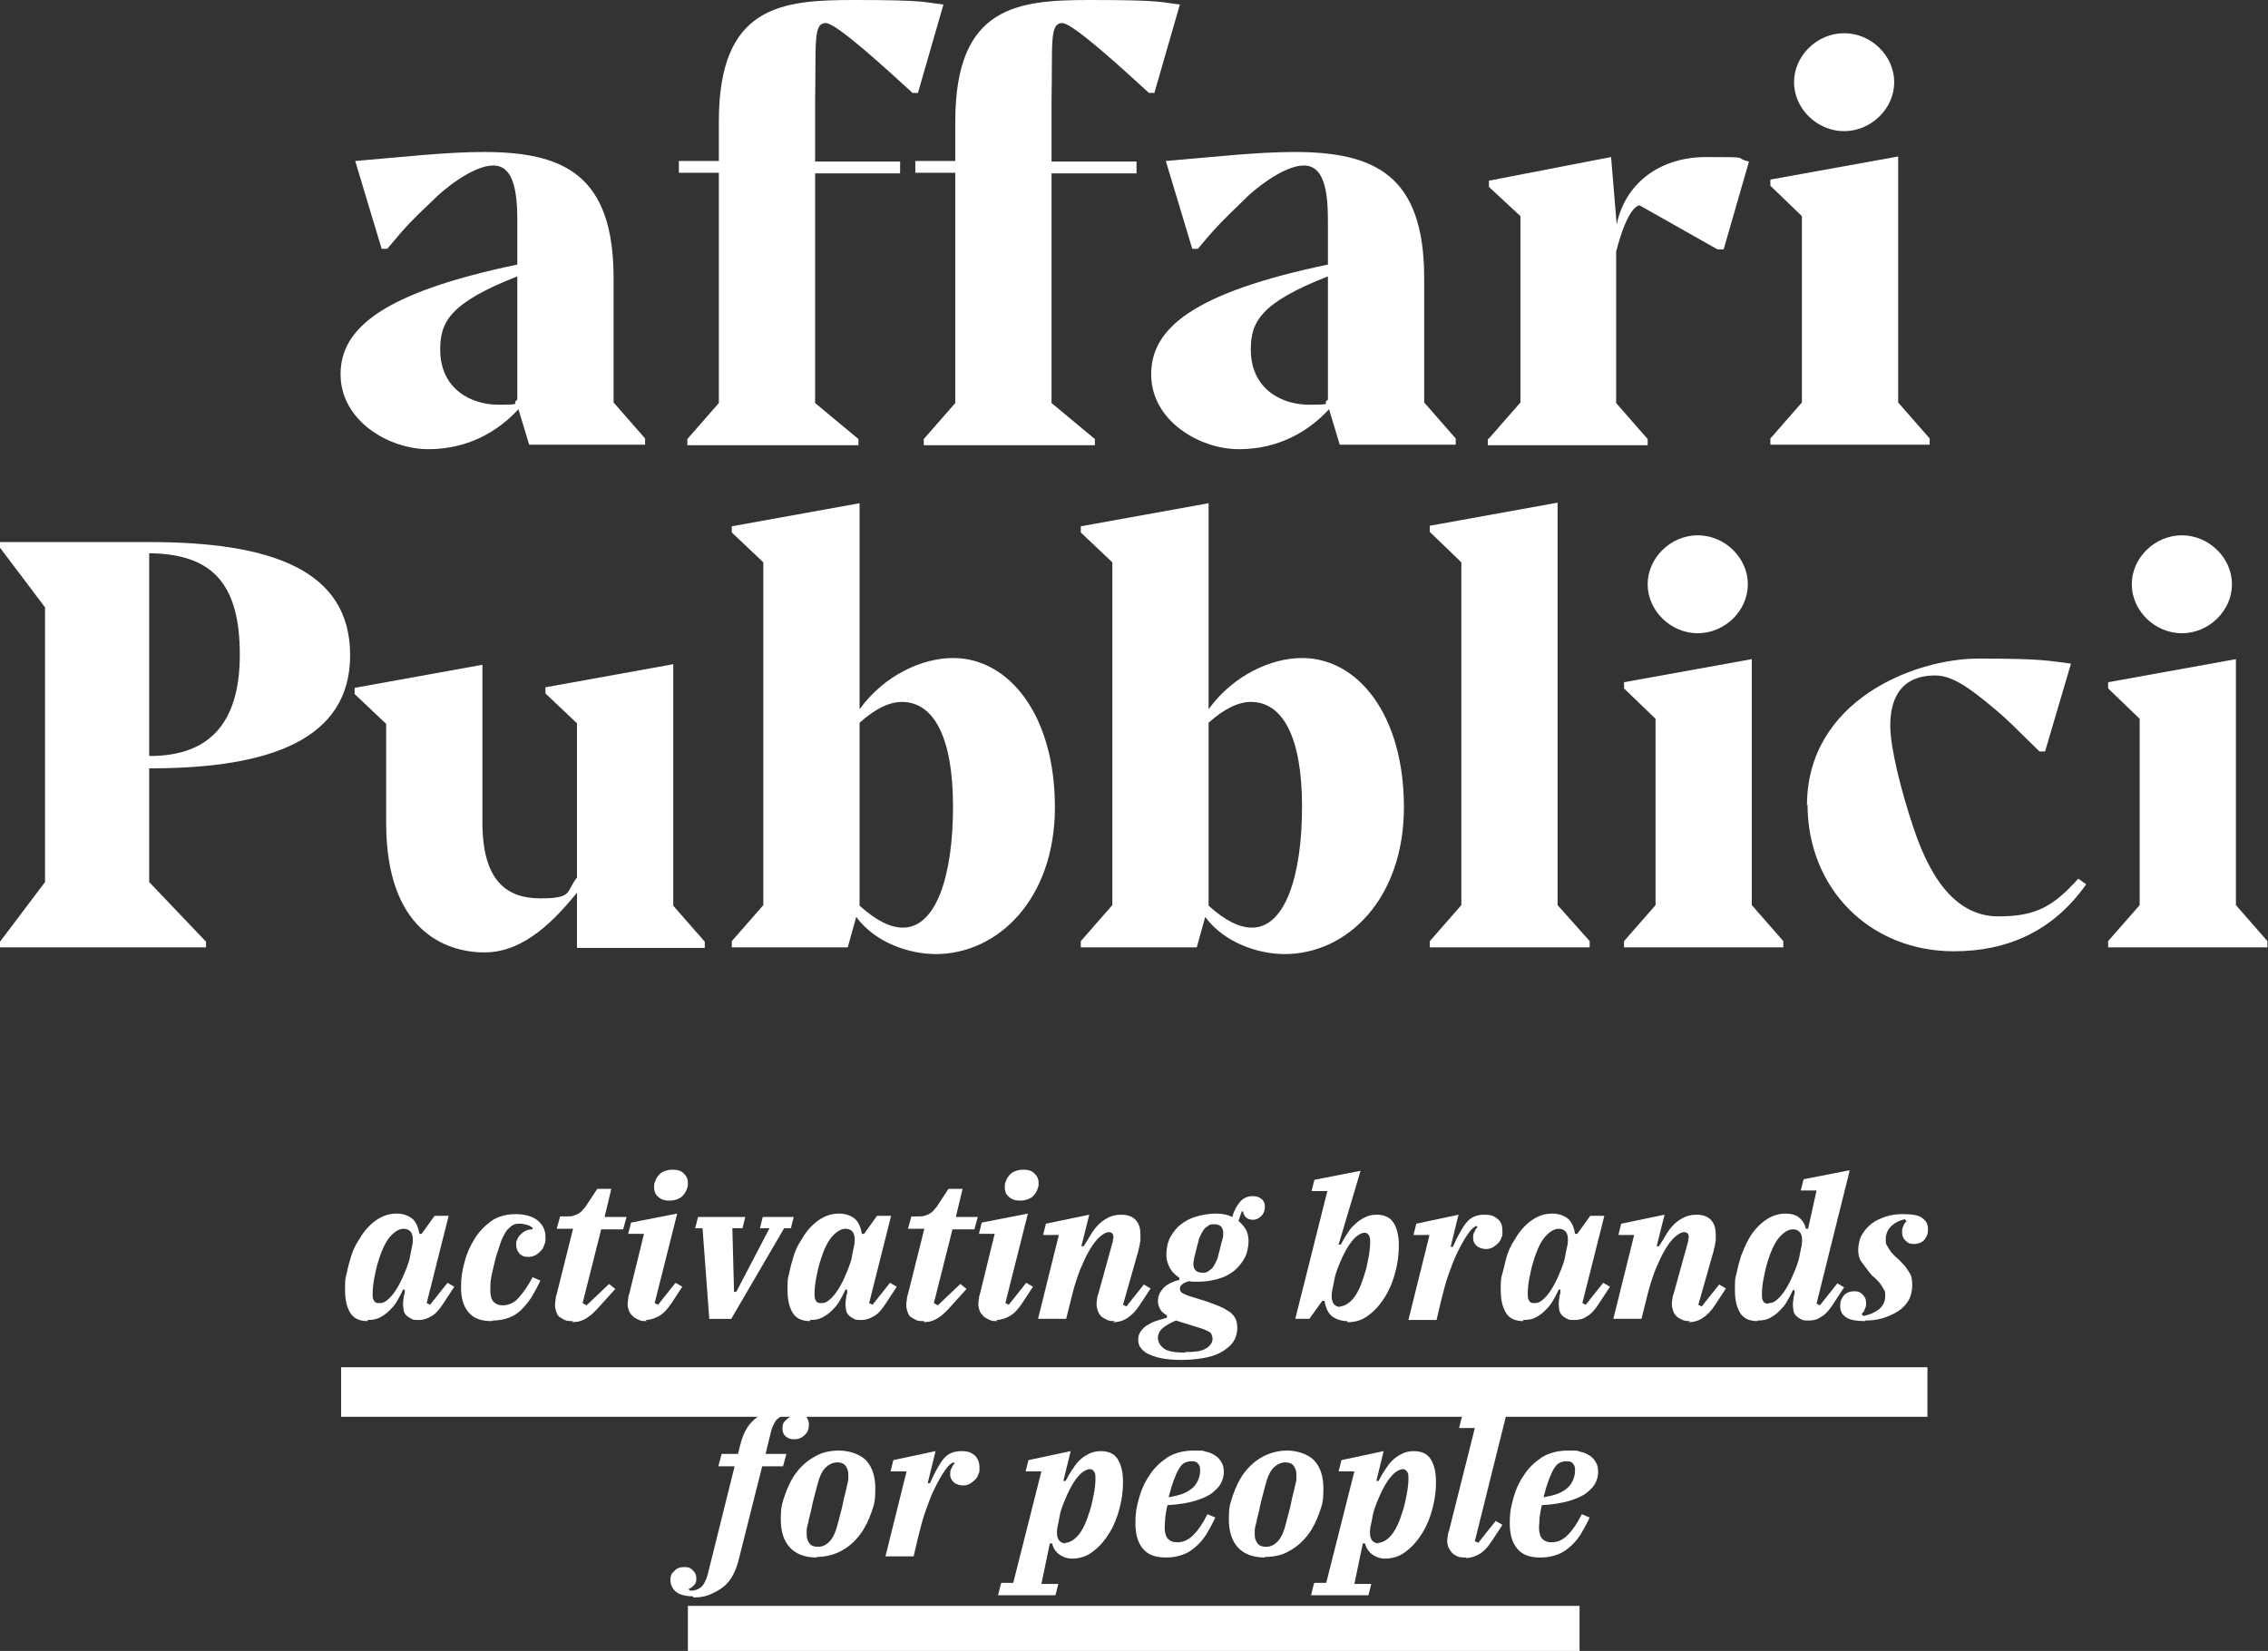 <?xml version="1.0" encoding="UTF-8"?>
<svg id="Layer_1" xmlns="http://www.w3.org/2000/svg" version="1.1" viewBox="0 0 402.9 293.3">
  <rect x="0" y="0" width="402.9" height="293.3" fill="#333333" stroke="none"/>
  <!-- Generator: Adobe Illustrator 29.0.0, SVG Export Plug-In . SVG Version: 2.1.0 Build 186)  -->
  <defs>
    <style>
      .st0 {
        fill: #fff;
      }
    </style>
  </defs>
  <g>
    <rect class="st0" x="60.6" y="242.9" width="281.8" height="8.8"/>
    <rect class="st0" x="122.2" y="285.3" width="158.4" height="8"/>
    <g>
      <path class="st0" d="M65.3,234.7c-1.5,0-2.5-.5-3.1-1.5-.6-1-.9-2.3-.9-4s0-2,.3-3c.2-1.1.5-2.1.8-3.1s.8-2,1.4-2.9c.5-.9,1.1-1.7,1.8-2.4.7-.7,1.4-1.2,2.2-1.6.8-.4,1.7-.6,2.7-.6s1.9.3,2.6.8,1.2,1.5,1.4,2.8h.4l2.3-3.2h2.5l-3.9,15.5.6.3,3.1-3.9,1.2.7-1.9,2.9c-.7,1.1-1.4,1.9-2.1,2.3s-1.4.7-2.2.7-1.1,0-1.4-.2c-.4-.2-.7-.4-.9-.6s-.4-.5-.5-.9c0-.3-.1-.7-.1-1s0-.7.1-1.1c0-.4.1-.7.2-1v-.6c.1,0-.3,0-.3,0-.3.7-.7,1.4-1.1,2.1-.4.7-.9,1.2-1.4,1.7-.5.5-1.1.9-1.7,1.2-.6.3-1.3.4-2.1.4ZM67.5,231.5c.6,0,1.1-.3,1.7-.9.6-.6,1.1-1.3,1.6-2.2.5-.9.9-1.8,1.3-2.8s.7-1.9.8-2.7l.2-1c.3-1.1.3-2,.1-2.6-.2-.6-.7-1-1.5-1s-1.6.5-2.4,1.4c-.8.9-1.5,2.4-2.1,4.4-.3.9-.5,1.9-.7,2.9-.2,1.1-.3,2-.3,2.7s0,1,.2,1.3c.1.3.4.5.8.5Z"/>
      <path class="st0" d="M87.3,234.7c-1.9,0-3.2-.5-4.1-1.6s-1.3-2.5-1.3-4.4.2-2.8.6-4.4,1-2.9,1.8-4.2c.8-1.3,1.8-2.3,3-3.2,1.2-.8,2.6-1.2,4.3-1.2s3,.4,3.9,1.1c.9.8,1.4,1.7,1.4,2.9s0,.9-.2,1.4c-.1.4-.3.8-.6,1.1s-.6.6-1,.8-.8.3-1.3.3c-.7,0-1.2-.2-1.6-.7-.4-.5-.5-1-.5-1.5s0-.6.2-.9c.1-.3.3-.6.5-.8s.5-.5.9-.7.8-.3,1.3-.3v-.3c-.3-.2-.6-.4-1-.5-.4-.1-.8-.2-1.2-.2s-.8,0-1.2.2c-.4.2-.7.5-1.1.9-.3.4-.7,1.1-1,1.8-.3.8-.6,1.8-1,3-.3,1.3-.6,2.4-.8,3.4-.2,1-.2,1.8-.2,2.5,0,1,.2,1.7.6,2.1s.9.6,1.6.6c1,0,2-.4,2.8-1.3.8-.9,1.7-2.1,2.5-3.7l1.4.6c-.5,1.1-1.1,2.1-1.6,3-.6.9-1.2,1.6-1.8,2.2s-1.4,1.1-2.2,1.4c-.8.3-1.8.5-2.8.5Z"/>
      <path class="st0" d="M101.8,234.7c-.6,0-1.1,0-1.5-.2-.4-.2-.7-.4-1-.6-.3-.3-.4-.6-.5-.9-.1-.3-.2-.7-.2-1s0-.7.1-1.1c0-.4.1-.7.2-1l2.9-11.6h-2.9l.6-2.2h1.2c.4,0,.8,0,1.1-.1s.6-.2.8-.3c.2-.1.5-.3.7-.5s.4-.5.7-.8l2.1-3.2h2.5l-1.2,5h3.9l-.6,2.2h-3.9l-3.3,13.1.7.4,4-3.8,1.1.9-2.9,3.2c-.5.6-1,1-1.4,1.4-.4.3-.8.6-1.2.8-.4.2-.7.3-1.1.4-.3,0-.7.1-1,.1Z"/>
      <path class="st0" d="M114.9,234.7c-.6,0-1.1,0-1.6-.3-.4-.2-.8-.4-1-.7-.3-.3-.5-.6-.6-.9-.1-.3-.2-.7-.2-1s0-.6.1-1c0-.4.1-.7.2-1l2.6-10.6h-2.8l.5-2,8.2-1.6-4,15.9.6.3,3.1-3.9,1.2.7-1.9,2.9c-.8,1.2-1.6,2-2.4,2.4-.8.4-1.5.6-2.2.6ZM119.5,207.8c.9,0,1.5.2,2,.7s.7,1,.7,1.6,0,.6-.1.9c-.2.7-.6,1.3-1.1,1.7-.6.4-1.3.6-2.1.6s-1.5-.2-2-.7c-.5-.4-.7-1-.7-1.6s0-.6.1-.9c.2-.7.6-1.3,1.1-1.7.6-.4,1.3-.6,2.1-.6Z"/>
      <path class="st0" d="M124.8,218.2h-1.3l.5-2h8.4l-.5,2h-1.8l.3,11.3h.4l5.9-11.3h-1.7l.5-2h5.5l-.5,2h-1.2l-9.4,16.1h-3.9l-1.2-16.1Z"/>
      <path class="st0" d="M143.9,234.7c-1.5,0-2.5-.5-3.1-1.5-.6-1-.9-2.3-.9-4s0-2,.3-3c.2-1.1.5-2.1.8-3.1s.8-2,1.4-2.9c.5-.9,1.1-1.7,1.8-2.4.7-.7,1.4-1.2,2.2-1.6.8-.4,1.7-.6,2.7-.6s1.9.3,2.6.8,1.2,1.5,1.4,2.8h.4l2.3-3.2h2.5l-3.9,15.5.6.3,3.1-3.9,1.2.7-1.9,2.9c-.7,1.1-1.4,1.9-2.1,2.3s-1.4.7-2.2.7-1.1,0-1.4-.2c-.4-.2-.7-.4-.9-.6s-.4-.5-.5-.9c0-.3-.1-.7-.1-1s0-.7.1-1.1c0-.4.1-.7.2-1v-.6c.1,0-.3,0-.3,0-.3.7-.7,1.4-1.1,2.1-.4.7-.9,1.2-1.4,1.7-.5.5-1.1.9-1.7,1.2-.6.3-1.3.4-2.1.4ZM146,231.5c.6,0,1.1-.3,1.7-.9.6-.6,1.1-1.3,1.6-2.2.5-.9.9-1.8,1.3-2.8s.7-1.9.8-2.7l.2-1c.3-1.1.3-2,.1-2.6-.2-.6-.7-1-1.5-1s-1.6.5-2.4,1.4c-.8.9-1.5,2.4-2.1,4.4-.3.9-.5,1.9-.7,2.9-.2,1.1-.3,2-.3,2.7s0,1,.2,1.3c.1.3.4.5.8.5Z"/>
      <path class="st0" d="M164.2,234.7c-.6,0-1.1,0-1.5-.2-.4-.2-.7-.4-1-.6-.3-.3-.4-.6-.5-.9-.1-.3-.2-.7-.2-1s0-.7.1-1.1c0-.4.1-.7.2-1l2.9-11.6h-2.9l.6-2.2h1.2c.4,0,.8,0,1.1-.1s.6-.2.8-.3c.2-.1.5-.3.7-.5s.4-.5.7-.8l2.1-3.2h2.5l-1.2,5h3.9l-.6,2.2h-3.9l-3.3,13.1.7.4,4-3.8,1.1.9-2.9,3.2c-.5.6-1,1-1.4,1.4-.4.3-.8.6-1.2.8-.4.2-.7.3-1.1.4-.3,0-.7.1-1,.1Z"/>
      <path class="st0" d="M177.2,234.7c-.6,0-1.1,0-1.6-.3-.4-.2-.8-.4-1-.7-.3-.3-.5-.6-.6-.9-.1-.3-.2-.7-.2-1s0-.6.1-1c0-.4.1-.7.2-1l2.6-10.6h-2.8l.5-2,8.2-1.6-4,15.9.6.3,3.1-3.9,1.2.7-1.9,2.9c-.8,1.2-1.6,2-2.4,2.4-.8.4-1.5.6-2.2.6ZM181.8,207.8c.9,0,1.5.2,2,.7s.7,1,.7,1.6,0,.6-.1.9c-.2.7-.6,1.3-1.1,1.7-.6.4-1.3.6-2.1.6s-1.5-.2-2-.7c-.5-.4-.7-1-.7-1.6s0-.6.1-.9c.2-.7.6-1.3,1.1-1.7.6-.4,1.3-.6,2.1-.6Z"/>
      <path class="st0" d="M198.1,234.7c-.6,0-1.1,0-1.6-.3-.4-.2-.8-.4-1-.7-.3-.3-.4-.6-.5-.9-.1-.3-.2-.7-.2-1s0-.6.1-1c0-.4.1-.7.2-.9l2.6-9.4c0-.3.1-.5.1-.7,0-.6-.3-.9-.8-.9s-1,.3-1.6.8-1.2,1.3-1.8,2.3c-.6,1-1.1,2.1-1.7,3.5-.5,1.3-1,2.8-1.4,4.4l-1.1,4.4h-5l3.7-14.9h-2.8l.5-2,7.7-1.6-1.4,5.6h.4c.4-.6.9-1.4,1.3-2.1.4-.7.9-1.3,1.4-1.8s1.1-.9,1.7-1.2c.6-.3,1.4-.5,2.2-.5,1.2,0,2.1.3,2.7,1,.6.7.8,1.5.8,2.7s0,.9-.1,1.3c0,.5-.2.9-.3,1.5l-2.7,9.5.6.3,3.1-3.9,1.2.7-1.9,2.9c-.7,1.1-1.5,1.9-2.3,2.4-.8.5-1.6.7-2.5.7Z"/>
      <path class="st0" d="M210,241.6c-1.5,0-2.7-.1-3.7-.3-1-.2-1.8-.5-2.4-.8-.6-.3-1-.7-1.3-1.1-.3-.4-.4-.9-.4-1.4s.1-1,.4-1.4c.3-.4.6-.8,1.1-1.1.5-.3,1-.6,1.6-.8s1.3-.4,2-.6v-.4c-.5-.3-1-.7-1.2-1.1s-.4-.9-.4-1.4.1-1,.3-1.4c.2-.4.5-.8.8-1.1.3-.3.8-.6,1.2-.8.5-.2.9-.4,1.5-.5v-.4c-.6-.4-1.2-.9-1.6-1.6s-.7-1.5-.7-2.5.2-2.2.7-3.1c.5-.9,1.1-1.7,1.9-2.3s1.7-1.1,2.8-1.4,2.2-.5,3.4-.5,2.1.2,2.9.6c.3-1.1.8-2,1.4-2.7.6-.7,1.4-1,2.2-1s1.2.2,1.6.5.6.8.6,1.4-.2,1.2-.6,1.6-.9.7-1.5.7c-1,0-1.6-.5-1.8-1.5h-.2l-.6,1.7c.5.4,1,1,1.3,1.5s.5,1.3.5,2.1-.2,2.1-.7,3c-.5.9-1.1,1.6-1.9,2.3-.8.6-1.7,1.1-2.8,1.4s-2.2.5-3.4.5-.6,0-.9,0-.5,0-.8-.1c-.5.1-.9.3-1.2.5-.3.2-.5.5-.5.8s.1.6.4.8c.3.2.7.3,1.1.5l2.9.9c1,.3,1.9.7,2.7,1,.7.3,1.3.7,1.8,1,.5.4.8.8,1,1.2.2.5.3,1,.3,1.6,0,1-.3,1.9-.8,2.6-.5.7-1.3,1.3-2.2,1.8s-2,.8-3.2,1-2.5.3-3.8.3ZM210.5,240.2c.7,0,1.3,0,1.9-.1.6,0,1.1-.2,1.6-.4.4-.2.8-.5,1-.8.3-.3.4-.7.4-1.1s-.2-1-.6-1.2-1-.5-1.7-.7l-4.2-1.3c-.9.4-1.7.8-2.3,1.3-.6.5-.9,1.1-.9,1.8s.4,1.4,1.1,1.9c.7.5,2,.7,3.8.7ZM213.6,226.1c.4,0,.8,0,1.1-.3.3-.2.6-.4.8-.7.2-.3.4-.7.6-1.1s.3-.8.4-1.3c.3-1,.4-1.7.6-2.3s.2-1,.2-1.3c0-.5-.1-.9-.4-1.2-.3-.3-.7-.4-1.2-.4s-.8,0-1.1.3c-.3.2-.6.4-.8.7-.2.3-.4.7-.6,1.1s-.3.8-.4,1.3c-.3,1-.4,1.7-.6,2.3-.1.6-.2,1-.2,1.3,0,.5.1.9.4,1.2s.7.4,1.2.4Z"/>
      <path class="st0" d="M239.3,234.7c-1,0-1.9-.3-2.6-.8-.7-.5-1.2-1.5-1.4-2.8h-.4l-2.3,3.2h-2.5l5.7-22.7h-2.8l.5-2,8.2-1.6-3.9,13.1h.4c.3-.6.7-1.3,1.1-1.9s.8-1.2,1.4-1.7c.5-.5,1.1-.9,1.7-1.2.6-.3,1.3-.5,2.1-.5,1.5,0,2.5.5,3.1,1.5.6,1,.9,2.3.9,4s-.2,3-.6,4.6-1,3.1-1.8,4.4-1.7,2.4-2.9,3.3c-1.1.9-2.4,1.3-3.8,1.3ZM237.9,232.1c.8,0,1.6-.4,2.4-1.3.8-.9,1.5-2.4,2.1-4.4.3-.9.5-1.9.7-2.9.2-1.1.3-2,.3-2.7s0-1-.2-1.3c-.2-.3-.4-.5-.8-.5s-1.1.3-1.7.9c-.6.6-1.1,1.3-1.6,2.2-.5.9-.9,1.8-1.3,2.8s-.7,1.9-.8,2.7l-.2,1c-.3,1.1-.3,2-.1,2.6.2.6.7,1,1.5,1Z"/>
      <path class="st0" d="M253.9,219.4h-2.8l.5-2,7.5-1.6-1.4,5.7h.4c.8-1.8,1.6-3.3,2.4-4.3.8-1,1.9-1.4,3.2-1.4s1.8.3,2.4.8.8,1.2.8,2.1,0,.8-.2,1.2c-.1.4-.3.7-.6,1s-.6.5-.9.7c-.4.2-.8.3-1.2.3-.6,0-1.2-.2-1.6-.5s-.7-.8-.7-1.4,0-.7.2-1.1.3-.7.6-.9l-.2-.2c-.4.1-1,.6-1.5,1.4-.6.8-1.2,1.9-1.9,3.3-.6,1.2-1.1,2.6-1.6,4-.5,1.4-.9,3-1.3,4.6l-.8,3.4h-5l3.7-14.9Z"/>
      <path class="st0" d="M270.6,234.7c-1.5,0-2.5-.5-3.1-1.5-.6-1-.9-2.3-.9-4s0-2,.3-3,.5-2.1.8-3.1.8-2,1.4-2.9c.5-.9,1.1-1.7,1.8-2.4.7-.7,1.4-1.2,2.2-1.6.8-.4,1.7-.6,2.7-.6s1.9.3,2.6.8c.7.5,1.2,1.5,1.4,2.8h.4l2.3-3.2h2.5l-3.9,15.5.6.3,3.1-3.9,1.2.7-1.9,2.9c-.7,1.1-1.4,1.9-2.1,2.3-.7.5-1.4.7-2.2.7s-1.1,0-1.4-.2c-.4-.2-.7-.4-.9-.6-.2-.3-.4-.5-.5-.9,0-.3-.1-.7-.1-1s0-.7.1-1.1c0-.4.1-.7.2-1v-.6c.1,0-.3,0-.3,0-.3.7-.7,1.4-1.1,2.1-.4.7-.9,1.2-1.4,1.7s-1.1.9-1.7,1.2c-.6.3-1.3.4-2.1.4ZM272.7,231.5c.6,0,1.1-.3,1.7-.9.6-.6,1.1-1.3,1.6-2.2.5-.9.9-1.8,1.3-2.8s.7-1.9.8-2.7l.2-1c.3-1.1.3-2,.1-2.6-.2-.6-.7-1-1.5-1s-1.6.5-2.4,1.4c-.8.9-1.5,2.4-2.1,4.4-.3.9-.5,1.9-.7,2.9s-.3,2-.3,2.7,0,1,.2,1.3c.1.3.4.5.8.5Z"/>
      <path class="st0" d="M300.3,234.7c-.6,0-1.1,0-1.6-.3-.4-.2-.8-.4-1-.7-.3-.3-.4-.6-.5-.9-.1-.3-.2-.7-.2-1s0-.6.1-1c0-.4.1-.7.2-.9l2.6-9.4c0-.3.1-.5.1-.7,0-.6-.3-.9-.8-.9s-1,.3-1.6.8c-.6.5-1.2,1.3-1.8,2.3-.6,1-1.1,2.1-1.7,3.5-.5,1.3-1,2.8-1.4,4.4l-1.1,4.4h-5l3.7-14.9h-2.8l.5-2,7.7-1.6-1.4,5.6h.4c.4-.6.9-1.4,1.3-2.1.4-.7.9-1.3,1.4-1.8s1.1-.9,1.7-1.2c.6-.3,1.4-.5,2.2-.5,1.2,0,2.1.3,2.7,1s.8,1.5.8,2.7,0,.9-.1,1.3c0,.5-.2.9-.3,1.5l-2.7,9.5.6.3,3.1-3.9,1.2.7-1.9,2.9c-.7,1.1-1.5,1.9-2.3,2.4-.8.5-1.6.7-2.5.7Z"/>
      <path class="st0" d="M312.2,234.7c-1.5,0-2.5-.5-3.1-1.5-.6-1-.9-2.3-.9-4s0-2,.3-3c.2-1.1.5-2.1.8-3.1.4-1,.8-2,1.3-2.9.5-.9,1.1-1.7,1.8-2.4.7-.7,1.4-1.2,2.2-1.6.8-.4,1.7-.6,2.6-.6s1.8.2,2.4.7c.6.5,1,1.1,1.2,2h.4l1.5-6.8h-2.8l.5-2,8.2-1.6-5.9,23.7.6.3,3.1-3.9,1.2.7-1.9,2.9c-.7,1.1-1.4,1.9-2.1,2.3-.7.5-1.4.7-2.2.7s-1,0-1.4-.2c-.4-.2-.7-.4-.9-.6s-.4-.5-.5-.9c0-.3-.1-.7-.1-1s0-.7.1-1.1c0-.4.1-.7.2-1v-.6c.1,0-.3,0-.3,0-.3.7-.7,1.4-1.1,2.1-.4.7-.9,1.2-1.4,1.7s-1.1.9-1.7,1.2c-.6.3-1.3.4-2.1.4ZM314.3,231.5c.6,0,1.1-.3,1.7-.9.6-.6,1.1-1.3,1.6-2.2s.9-1.8,1.3-2.8.7-1.9.8-2.6l.2-1c.3-1.1.3-2,.1-2.6-.2-.6-.7-1-1.5-1s-1.6.5-2.4,1.4c-.8.9-1.5,2.4-2.1,4.4-.3.9-.5,1.9-.7,2.9s-.3,2-.3,2.7,0,1,.2,1.3c.1.3.4.5.8.5Z"/>
      <path class="st0" d="M331.4,234.7c-1.7,0-2.8-.2-3.5-.7-.7-.5-1-1.1-1-2s.2-1.2.6-1.8c.4-.5,1.1-.8,1.9-.8s1.1.2,1.5.6c.4.4.6.8.6,1.4s0,.7-.2,1.1c-.1.4-.3.7-.6.9l.3.4c1.1-.2,2-.6,2.8-1.2.7-.6,1.1-1.4,1.1-2.3s0-.9-.3-1.3c-.2-.4-.4-.7-.7-1.1-.3-.3-.6-.7-1-1-.4-.3-.7-.7-1-1.1-.4-.5-.8-1.1-1.2-1.6s-.6-1.3-.6-2.1.2-2,.7-2.8c.5-.8,1-1.4,1.8-2,.7-.5,1.6-.9,2.5-1.2,1-.3,1.9-.4,3-.4,1.6,0,2.8.2,3.4.7.7.5,1,1.1,1,2s-.2,1.2-.6,1.8c-.4.5-1.1.8-1.9.8s-1.1-.2-1.5-.6c-.4-.4-.6-.8-.6-1.4s0-.7.2-1.1c.1-.4.3-.7.6-.9l-.3-.4c-1,.2-1.9.7-2.5,1.3-.6.6-.9,1.4-.9,2.2s0,.9.3,1.3c.2.4.4.7.7,1.1.3.3.6.7,1,1,.4.3.7.7,1.1,1.1.4.4.8,1,1.1,1.5.4.6.5,1.3.5,2.2s-.2,2-.7,2.8c-.5.8-1.1,1.4-1.9,1.9s-1.7.9-2.7,1.2c-1,.3-2,.4-3.1.4Z"/>
    </g>
    <g>
      <path class="st0" d="M123.1,283.6c-1.3,0-2.4-.3-3-.8-.7-.6-1-1.3-1-2.1s.2-1.2.7-1.6c.4-.5,1-.7,1.8-.7s1.1.2,1.5.6c.4.4.6.8.6,1.4s-.1.9-.4,1.2c-.3.3-.6.6-1,.7l.3.3c.8,0,1.4-.2,1.9-.6.5-.4.9-1.2,1.2-2.2l4.8-19.3h-2.9l.6-2.2h2.9l.4-1.6c.3-1.2.7-2.2,1.2-3,.5-.8,1.2-1.5,1.9-2,.7-.5,1.5-.9,2.3-1.2s1.7-.4,2.6-.4c1.4,0,2.4.3,3.1.9.7.6,1.1,1.3,1.1,2.1s-.2,1.3-.7,1.8-1.1.8-1.9.8-1.1-.2-1.5-.5c-.4-.3-.6-.8-.6-1.4s.1-1,.4-1.3.6-.6,1-.8l-.3-.3c-.8,0-1.4.2-1.9.6-.5.4-.9,1.2-1.2,2.2l-1,4.1h3.7l-.6,2.2h-3.7l-4.2,16.7c-.3,1.2-.7,2.1-1.2,3-.5.8-1.1,1.5-1.9,2-.7.5-1.5.9-2.3,1.2-.8.3-1.7.4-2.6.4Z"/>
      <path class="st0" d="M145.1,276.7c-2.1,0-3.7-.6-4.8-1.8s-1.6-2.9-1.6-5,.2-2.7.7-4.2c.5-1.4,1.1-2.8,2-4,.9-1.2,2-2.2,3.3-2.9,1.3-.8,2.8-1.1,4.4-1.1s3.7.6,4.8,1.8c1.1,1.2,1.6,2.9,1.6,5s-.2,2.8-.7,4.2-1.1,2.7-2,3.9c-.9,1.2-2,2.2-3.3,2.9s-2.8,1.1-4.4,1.1ZM145.3,274.8c.9,0,1.6-.4,2.2-1.1.6-.7,1-1.7,1.3-2.9.4-1.6.8-2.9,1-4s.5-1.9.6-2.6c.2-.7.3-1.2.3-1.5,0-.3,0-.6,0-.8,0-.6-.2-1.1-.5-1.5-.3-.4-.8-.6-1.5-.6s-1.6.4-2.2,1.1c-.6.7-1,1.7-1.3,2.9-.4,1.6-.8,2.9-1,4s-.5,1.9-.6,2.6c-.2.7-.3,1.2-.3,1.5,0,.3,0,.6,0,.8,0,.6.2,1.1.5,1.5.3.4.8.6,1.5.6Z"/>
      <path class="st0" d="M161,261.4h-2.8l.5-2,7.5-1.6-1.4,5.7h.4c.8-1.8,1.6-3.3,2.4-4.3.8-1,1.9-1.4,3.2-1.4s1.8.3,2.4.8c.5.5.8,1.2.8,2.1s0,.8-.2,1.2c-.1.4-.3.7-.6,1s-.6.5-.9.7-.8.3-1.2.3c-.6,0-1.2-.2-1.6-.5-.4-.4-.7-.8-.7-1.4s0-.7.2-1.1.3-.7.6-.9l-.2-.2c-.4.1-1,.6-1.5,1.4-.6.8-1.2,1.9-1.9,3.3-.6,1.2-1.1,2.6-1.6,4-.5,1.4-.9,3-1.3,4.6l-.8,3.4h-5l3.7-14.9Z"/>
      <path class="st0" d="M177.9,281.2h2.1l5-19.8h-2.8l.5-2,7.5-1.6-1.3,5.3h.4c.3-.6.7-1.3,1.1-1.9.4-.6.8-1.2,1.3-1.7.5-.5,1.1-.9,1.7-1.2.6-.3,1.3-.5,2.1-.5,1.5,0,2.5.5,3.1,1.5.6,1,.9,2.3.9,4s-.2,3-.6,4.6c-.4,1.6-1,3.1-1.8,4.4s-1.7,2.4-2.9,3.3c-1.1.9-2.4,1.3-3.8,1.3s-3.1-.9-3.5-2.7h-.4l-1.5,7.2h3l-.5,2h-10.2l.5-2ZM189.1,274.1c.8,0,1.6-.4,2.4-1.3.8-.9,1.5-2.4,2.1-4.4.3-.9.5-1.9.7-2.9s.3-2,.3-2.7,0-1-.2-1.3c-.2-.3-.4-.5-.8-.5s-1.1.3-1.7.9c-.6.6-1.1,1.3-1.6,2.2-.5.9-.9,1.8-1.3,2.8s-.7,1.9-.8,2.7l-.2,1c-.3,1.1-.3,2-.1,2.6.2.6.7,1,1.5,1Z"/>
      <path class="st0" d="M207.1,276.7c-1.9,0-3.2-.5-4.1-1.6s-1.3-2.6-1.3-4.5.2-2.8.6-4.3c.4-1.5,1-2.9,1.9-4.2.8-1.3,1.9-2.3,3.2-3.2,1.3-.8,2.9-1.2,4.7-1.2s1.5,0,2.1.2c.7.1,1.2.4,1.7.7.5.3.8.7,1.1,1.2s.4,1,.4,1.7-.1,1.1-.4,1.8-.8,1.2-1.5,1.8c-.7.6-1.8,1.1-3.1,1.5-1.3.4-3,.7-5,.8-.2.8-.3,1.5-.4,2.2,0,.6-.1,1.2-.1,1.7,0,1,.2,1.7.6,2.1.4.4.9.6,1.6.6,1.1,0,2-.4,2.9-1.3.9-.9,1.7-2.1,2.5-3.7l1.4.6c-.5,1.1-1.1,2.1-1.6,3-.6.9-1.2,1.6-1.9,2.2-.7.6-1.4,1.1-2.3,1.4-.8.3-1.8.5-2.9.5ZM207.6,266c1.1-.2,2-.4,2.7-.7.7-.3,1.3-.7,1.7-1.1s.7-.9.9-1.4.3-1,.3-1.6-.1-.9-.4-1.2c-.2-.3-.6-.4-1.1-.4s-.9.1-1.3.3c-.4.2-.7.6-1,1.1-.3.5-.6,1.2-.9,2-.3.8-.6,1.8-.9,3Z"/>
      <path class="st0" d="M224.7,276.7c-2.1,0-3.7-.6-4.8-1.8s-1.6-2.9-1.6-5,.2-2.7.7-4.2c.5-1.4,1.1-2.8,2-4,.9-1.2,2-2.2,3.3-2.9s2.8-1.1,4.4-1.1,3.7.6,4.8,1.8c1.1,1.2,1.6,2.9,1.6,5s-.2,2.8-.7,4.2c-.5,1.4-1.1,2.7-2,3.9-.9,1.2-2,2.2-3.3,2.9-1.3.8-2.8,1.1-4.4,1.1ZM224.9,274.8c.9,0,1.6-.4,2.2-1.1s1-1.7,1.3-2.9c.4-1.6.8-2.9,1-4s.5-1.9.6-2.6c.2-.7.3-1.2.3-1.5,0-.3,0-.6,0-.8,0-.6-.2-1.1-.5-1.5s-.8-.6-1.5-.6-1.6.4-2.2,1.1-1,1.7-1.3,2.9c-.4,1.6-.8,2.9-1,4s-.5,1.9-.6,2.6c-.2.7-.3,1.2-.3,1.5,0,.3,0,.6,0,.8,0,.6.2,1.1.5,1.5s.8.6,1.5.6Z"/>
      <path class="st0" d="M233.5,281.2h2.1l5-19.8h-2.8l.5-2,7.5-1.6-1.3,5.3h.4c.3-.6.7-1.3,1.1-1.9.4-.6.8-1.2,1.3-1.7s1.1-.9,1.7-1.2c.6-.3,1.3-.5,2.1-.5,1.5,0,2.5.5,3.1,1.5.6,1,.9,2.3.9,4s-.2,3-.6,4.6c-.4,1.6-1,3.1-1.8,4.4s-1.7,2.4-2.9,3.3c-1.1.9-2.4,1.3-3.8,1.3s-3.1-.9-3.5-2.7h-.4l-1.5,7.2h3l-.5,2h-10.2l.5-2ZM244.7,274.1c.8,0,1.6-.4,2.4-1.3.8-.9,1.5-2.4,2.1-4.4.3-.9.5-1.9.7-2.9.2-1.1.3-2,.3-2.7s0-1-.2-1.3c-.2-.3-.4-.5-.8-.5s-1.1.3-1.7.9c-.6.6-1.1,1.3-1.6,2.2-.5.9-.9,1.8-1.3,2.8s-.7,1.9-.8,2.7l-.2,1c-.3,1.1-.3,2-.1,2.6.2.6.7,1,1.5,1Z"/>
      <path class="st0" d="M260.5,276.7c-.6,0-1.2,0-1.6-.2-.4-.2-.8-.4-1-.7-.3-.3-.4-.6-.6-.9-.1-.3-.2-.7-.2-1s0-.6.1-1c0-.4.1-.7.2-.9l4.6-18.3h-2.8l.5-2,8.2-1.6-5.9,23.7.6.3,3.1-3.9,1.2.7-1.9,2.9c-.8,1.2-1.6,2-2.4,2.4-.8.4-1.5.6-2.2.6Z"/>
      <path class="st0" d="M273.6,276.7c-1.9,0-3.2-.5-4.1-1.6-.9-1.1-1.3-2.6-1.3-4.5s.2-2.8.6-4.3c.4-1.5,1-2.9,1.9-4.2.8-1.3,1.9-2.3,3.2-3.2,1.3-.8,2.9-1.2,4.7-1.2s1.5,0,2.1.2c.7.1,1.2.4,1.7.7.5.3.8.7,1.1,1.2s.4,1,.4,1.7-.1,1.1-.4,1.8-.8,1.2-1.5,1.8c-.7.6-1.8,1.1-3.1,1.5-1.3.4-3,.7-5,.8-.2.8-.3,1.5-.4,2.2,0,.6-.1,1.2-.1,1.7,0,1,.2,1.7.6,2.1.4.4.9.6,1.6.6,1.1,0,2-.4,2.9-1.3.9-.9,1.7-2.1,2.5-3.7l1.4.6c-.5,1.1-1.1,2.1-1.6,3-.6.9-1.2,1.6-1.9,2.2-.7.6-1.4,1.1-2.3,1.4-.8.3-1.8.5-2.9.5ZM274.2,266c1.1-.2,2-.4,2.7-.7.7-.3,1.3-.7,1.7-1.1s.7-.9.9-1.4.3-1,.3-1.6-.1-.9-.4-1.2c-.2-.3-.6-.4-1.1-.4s-.9.1-1.3.3c-.4.2-.7.6-1,1.1-.3.5-.6,1.2-.9,2-.3.8-.6,1.8-.9,3Z"/>
    </g>
  </g>
  <g>
    <g>
      <path class="st0" d="M91.9,71v-21.9c-12,4.7-13.7,8.1-13.7,13,0,7.1,5.6,9.8,10.3,9.8s2.3-.2,3.3-.8M92.1,72.7c-3.6,3.9-8.9,7.1-16,7.1s-15.6-5.1-15.6-13.3,7.5-14.5,31.4-19.5v-7.8c0-5.6-.8-9.8-4.3-9.8s-8.8,4.2-10.7,6.2c-3.7,3.5-4.7,4.5-8.1,8.6h-1l-4.7-15.6c8.4-.7,16.2-1.6,22.8-1.6,14.2,0,23.1,4,23.1,22.4v22.1l5.6,6.4v1.1h-20.6l-1.9-6.3Z"/>
      <path class="st0" d="M163.1,16.5h-1c-4.7-4.3-13.2-12.1-15.3-12.4h-.1c-2.3,0-1.7,3.7-1.9,13.8v10.8h15.1v2.1h-15.1v40.8l7.7,6.4v1.1h-30.4v-1.1l5.6-6.4V30.7h-7.1v-2.1h7.1v-7c0-20.6,11.1-21.6,24-21.6s12.3.4,15.9.8l-4.5,15.6Z"/>
      <path class="st0" d="M205.1,16.5h-1c-4.7-4.3-13.2-12.1-15.3-12.4h-.1c-2.3,0-1.7,3.7-1.9,13.8v10.8h15.1v2.1h-15.1v40.8l7.7,6.4v1.1h-30.4v-1.1l5.6-6.4V30.7h-7.1v-2.1h7.1v-7c0-20.6,11.1-21.6,24-21.6s12.3.4,15.9.8l-4.5,15.6Z"/>
      <path class="st0" d="M235.9,71v-21.9c-12,4.7-13.7,8.1-13.7,13,0,7.1,5.6,9.8,10.3,9.8s2.3-.2,3.3-.8M236.1,72.7c-3.6,3.9-8.9,7.1-16,7.1s-15.6-5.1-15.6-13.3,7.5-14.5,31.4-19.5v-7.8c0-5.6-.8-9.8-4.3-9.8s-8.8,4.2-10.7,6.2c-3.6,3.5-4.7,4.5-8.1,8.6h-1l-4.7-15.6c8.4-.7,16.2-1.6,22.8-1.6,14.2,0,23.1,4,23.1,22.4v22.1l5.6,6.4v1.1h-20.6l-1.9-6.3Z"/>
      <path class="st0" d="M264.5,77.9l5.6-6.4v-33.1l-5.6-5.2v-1.1l21.7-4.2,1,12c1.4-7,7.3-12,15.9-12s4.6.1,7.6.8l-4.5,15.6h-1.1l-13.8-7.8h-.2c-.8.3-2.3,1.7-4,8.2v26.9l5.6,6.4v1.1h-28.4v-1.1Z"/>
      <path class="st0" d="M327.6,5.9c4.8,0,8.9,4,8.9,8.7s-4.1,8.7-8.9,8.7-8.9-4-8.9-8.7,4.1-8.7,8.9-8.7M342.9,79h-28.4v-1.1l5.6-6.4v-33.1l-5.6-5.4v-1.1l22.7-4.1v43.7l5.6,6.4v1.1Z"/>
      <path class="st0" d="M26.5,98.3v36h.7c9.6-.2,15.4-5.4,15.4-18s-4.9-17.7-15.5-18h-.6ZM26.5,136.4v20.3l10.1,10.6v1H0v-1l8-10.6v-48.8L0,97.3v-1h26.5c21.6,0,35.7,4.9,35.7,20.1s-14.7,20-34.9,20.1h-.7Z"/>
      <path class="st0" d="M85.7,146.1c0,10.5,4.4,13.5,10.3,13.5s4.5-1.2,6.5-3.7v-27.4l-5.6-5.3v-1.1l22.7-4.1v42.9l5.6,6.4v1.1h-22.7v-9.8c-3.7,4.5-9.2,10.6-16.4,10.6s-17.5-4.1-17.5-23v-17.6l-5.6-5.3v-1.1l22.7-4.1v28.2Z"/>
      <path class="st0" d="M160.2,124.7c-2.2,0-4.7,1.2-7.5,3.7v32.5c3,2.7,5.5,3.9,7.7,3.9,5.9,0,8.9-9.2,8.9-21.5s-3.4-18.6-9.1-18.6M166.3,169.5c-4.8,0-10.8-2-14.2-6.6l-1.5,5.4h-20.6v-1.1l5.6-6.4v-60.9l-5.6-5.3v-1.1l22.7-4.1v36.6c4.5-6.2,11.3-9.1,16.6-9.1,10,0,18.1,10.2,18.1,26.5s-10.1,26.1-21.2,26.1"/>
      <path class="st0" d="M222.2,124.7c-2.2,0-4.7,1.2-7.5,3.7v32.5c3,2.7,5.5,3.9,7.7,3.9,5.9,0,8.9-9.2,8.9-21.5s-3.4-18.6-9.1-18.6M228.3,169.5c-4.8,0-10.8-2-14.2-6.6l-1.5,5.4h-20.6v-1.1l5.6-6.4v-60.9l-5.6-5.3v-1.1l22.7-4.1v36.6c4.5-6.2,11.3-9.1,16.6-9.1,10,0,18.1,10.2,18.1,26.5s-10.1,26.1-21.2,26.1"/>
    </g>
    <polygon class="st0" points="254 93.4 254 94.5 259.6 99.9 259.6 160.8 254 167.2 254 168.3 282.4 168.3 282.4 167.2 276.7 160.8 276.7 89.3 254 93.4"/>
    <g>
      <path class="st0" d="M301.6,95.1c4.8,0,8.9,4,8.9,8.7s-4.1,8.7-8.9,8.7-8.9-4-8.9-8.7,4.1-8.7,8.9-8.7M316.9,168.3h-28.4v-1.1l5.6-6.4v-33.1l-5.6-5.4v-1.1l22.7-4.1v43.7l5.6,6.4v1.1Z"/>
      <path class="st0" d="M321,143.1c0-18.6,19-26.1,30.5-26.1s12.4.4,16.4.9l-4.6,15.6h-1c-4-3.9-5.6-5.6-7.9-7.5-4.5-3.8-7.6-6-10.6-6-6.7,0-8,4.9-8,8.9s1.9,11.5,4.1,18.1c3.5,10.6,8.5,15.8,15.1,15.8s9.7-1.7,14.2-6.7l1.4,1c-5.9,8.4-14.1,11.9-23.5,11.9-14.9,0-26-11.1-26-26.1"/>
      <path class="st0" d="M387.6,95.1c4.8,0,8.9,4,8.9,8.7s-4.1,8.7-8.9,8.7-8.9-4-8.9-8.7,4.1-8.7,8.9-8.7M402.9,168.3h-28.4v-1.1l5.6-6.4v-33.1l-5.6-5.4v-1.1l22.7-4.1v43.7l5.6,6.4v1.1Z"/>
    </g>
  </g>
</svg>